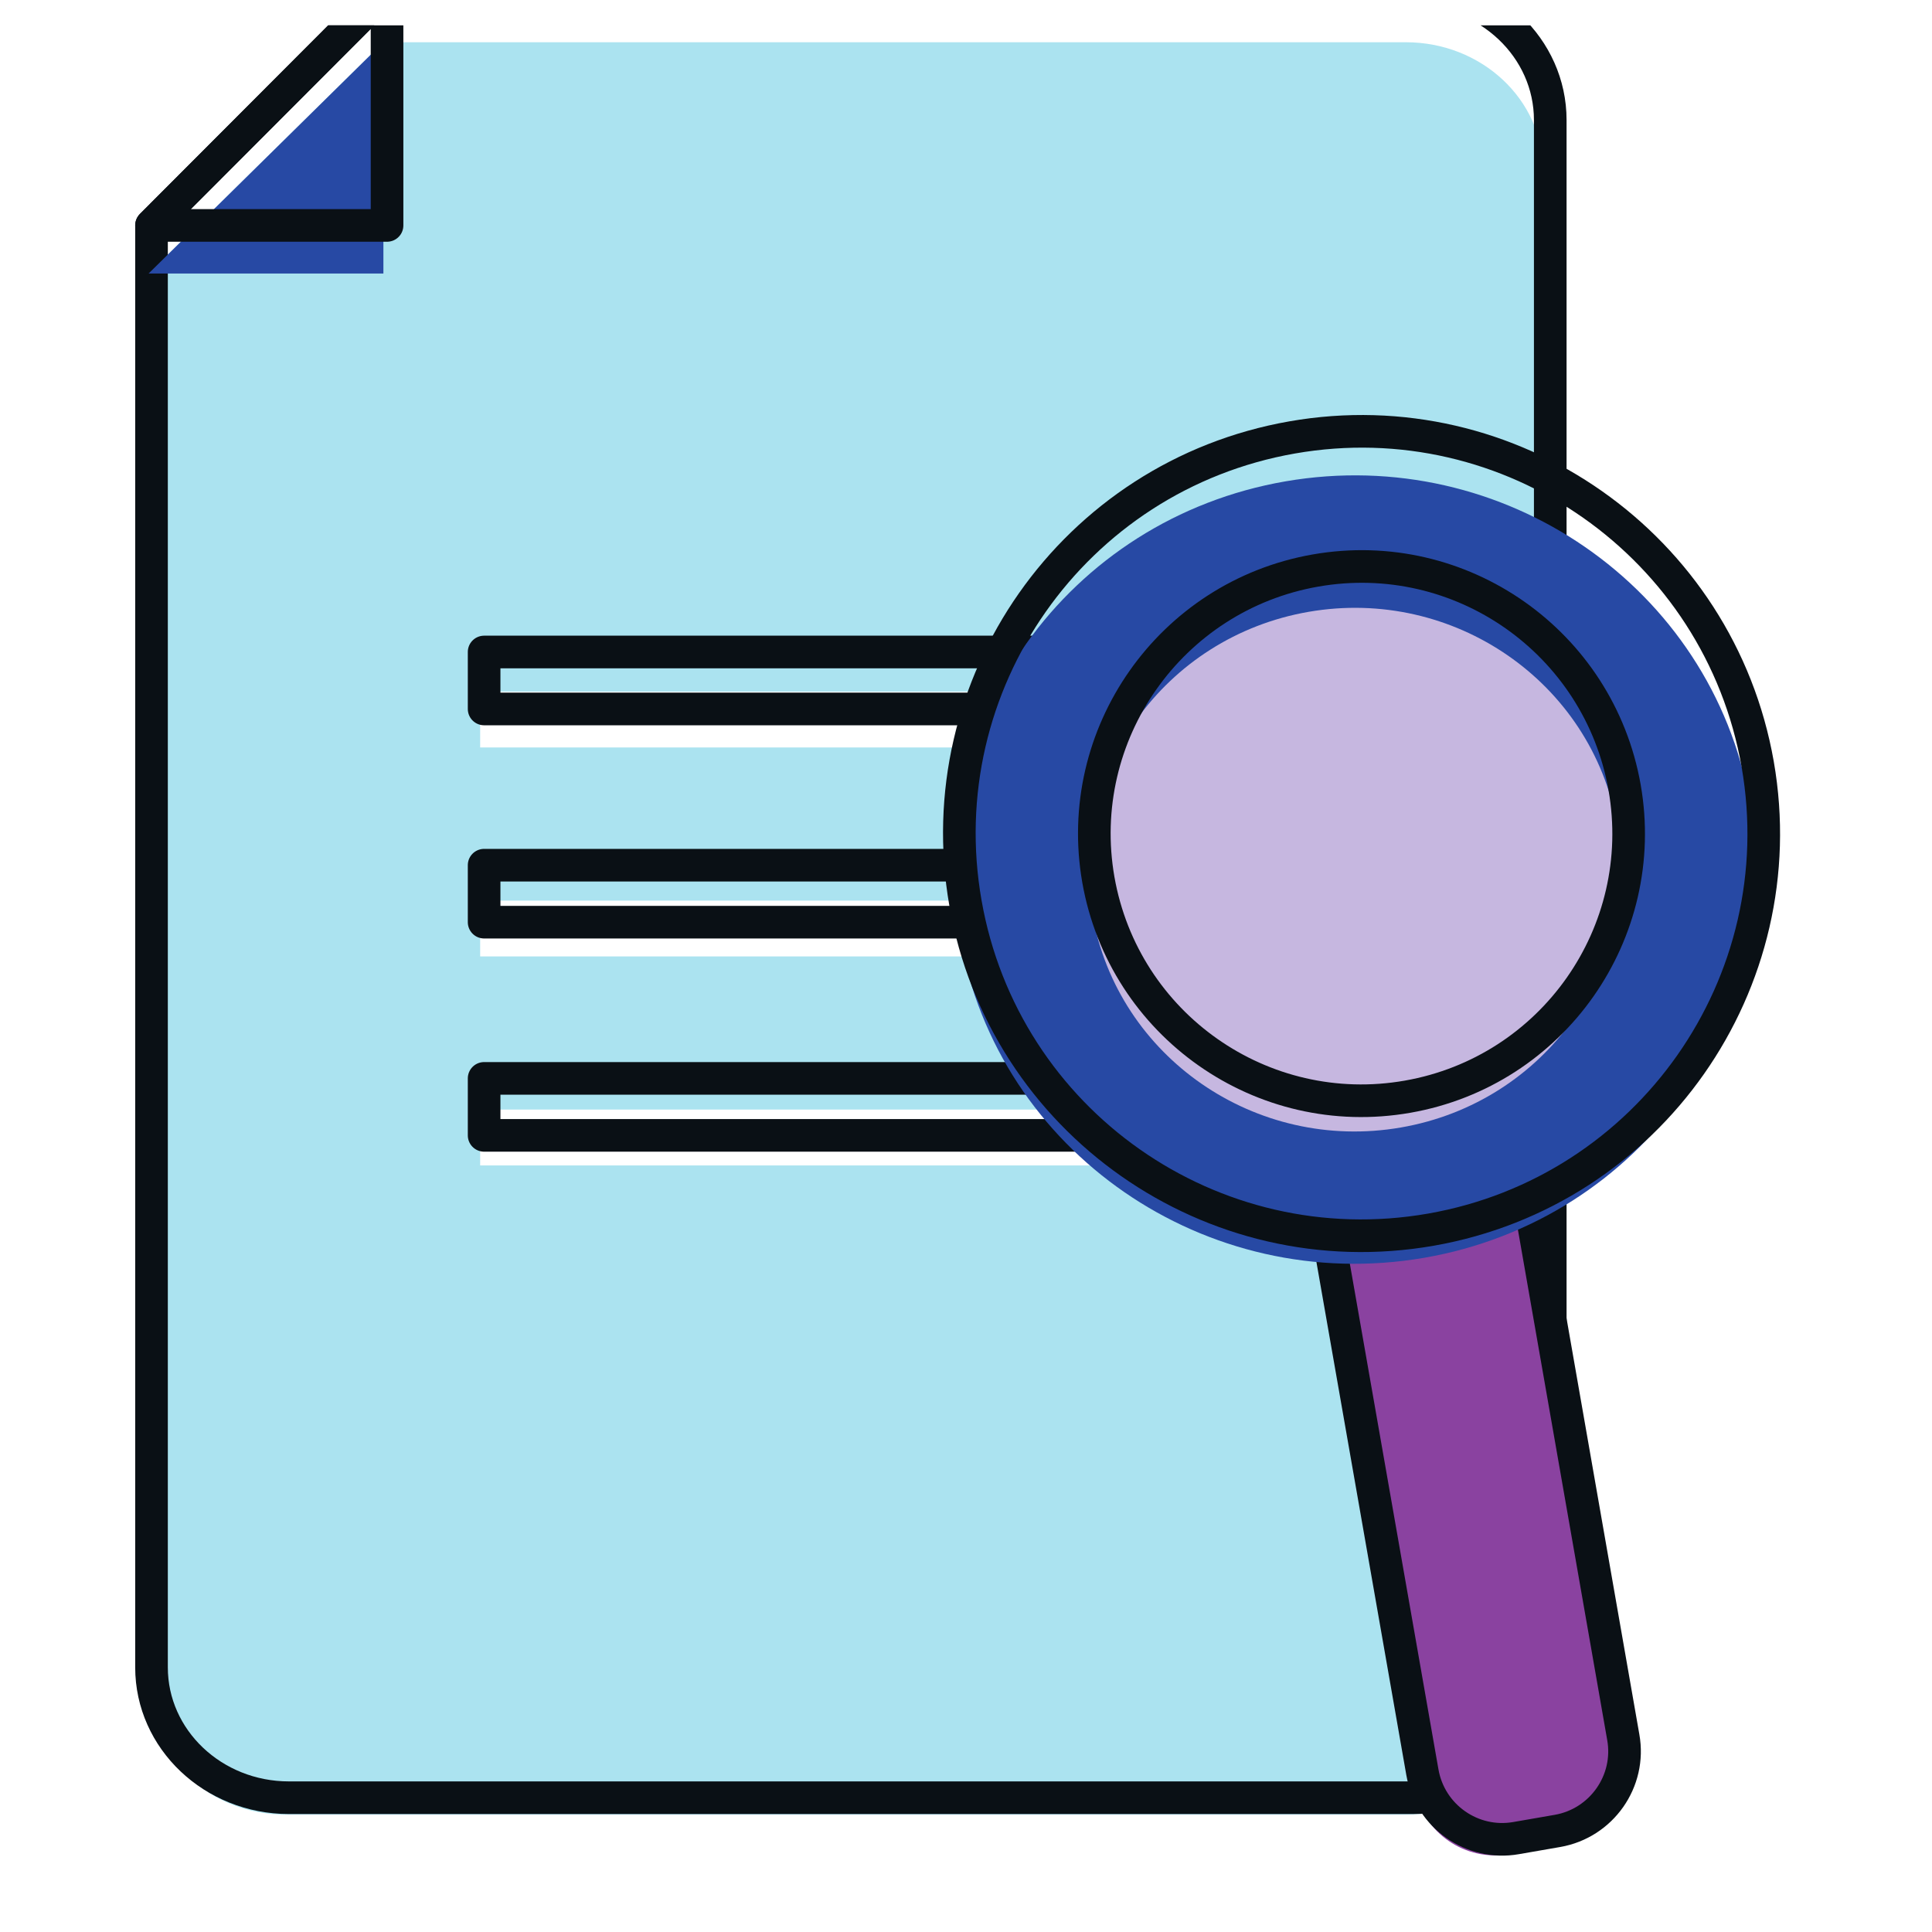 <?xml version="1.0" encoding="UTF-8"?>
<svg xmlns="http://www.w3.org/2000/svg" xmlns:xlink="http://www.w3.org/1999/xlink" width="45pt" height="45pt" viewBox="0 0 45 45" version="1.2">
<defs>
<clipPath id="clip1">
  <path d="M 3.023 0.59 L 36 0.59 L 36 43 L 3.023 43 Z M 3.023 0.59 "/>
</clipPath>
<clipPath id="clip2">
  <path d="M 3.023 0.59 L 37 0.59 L 37 43 L 3.023 43 Z M 3.023 0.59 "/>
</clipPath>
<clipPath id="clip3">
  <path d="M 3.023 0.59 L 9 0.59 L 9 7 L 3.023 7 Z M 3.023 0.59 "/>
</clipPath>
<clipPath id="clip4">
  <path d="M 3.023 0.59 L 10 0.59 L 10 7 L 3.023 7 Z M 3.023 0.59 "/>
</clipPath>
<clipPath id="clip5">
  <path d="M 30 24 L 38 24 L 38 43.777 L 30 43.777 Z M 30 24 "/>
</clipPath>
<clipPath id="clip6">
  <path d="M 29 24 L 39 24 L 39 43.777 L 29 43.777 Z M 29 24 "/>
</clipPath>
</defs>
<g id="surface1">
<rect x="0" y="0" width="45" height="45" style="fill:rgb(100%,100%,100%);fill-opacity:1;stroke:none;"/>
<rect x="0" y="0" width="45" height="45" style="fill:rgb(100%,100%,100%);fill-opacity:1;stroke:none;"/>
<g clip-path="url(#clip1)" clip-rule="nonzero">
<path style=" stroke:none;fill-rule:nonzero;fill:rgb(67.059%,89.02%,94.119%);fill-opacity:1;" d="M 3.461 6.371 L 3.461 39.289 C 3.461 40.934 4.891 42.266 6.652 42.266 L 32.746 42.266 C 34.508 42.266 35.938 40.934 35.938 39.289 L 35.938 3.965 C 35.938 2.32 34.508 0.984 32.746 0.984 L 8.93 0.984 L 3.461 6.371 "/>
</g>
<g clip-path="url(#clip2)" clip-rule="nonzero">
<path style="fill:none;stroke-width:40;stroke-linecap:round;stroke-linejoin:round;stroke:rgb(3.92%,6.27%,8.24%);stroke-opacity:1;stroke-miterlimit:10;" d="M 1137.893 2970.661 L 1137.893 1203.028 C 1137.893 1114.72 1213.378 1043.192 1306.393 1043.192 L 2684.097 1043.192 C 2777.113 1043.192 2852.598 1114.72 2852.598 1203.028 L 2852.598 3099.872 C 2852.598 3188.18 2777.113 3259.917 2684.097 3259.917 L 1426.633 3259.917 Z M 1137.893 2970.661 " transform="matrix(0.019,0,0,-0.019,-18.091,61.693)"/>
</g>
<path style=" stroke:none;fill-rule:nonzero;fill:rgb(100%,100%,100%);fill-opacity:1;" d="M 11.184 17.41 L 28.211 17.41 L 28.211 16.109 L 11.184 16.109 L 11.184 17.41 "/>
<path style="fill:none;stroke-width:40;stroke-linecap:round;stroke-linejoin:round;stroke:rgb(3.92%,6.27%,8.24%);stroke-opacity:1;stroke-miterlimit:10;" d="M 1545.635 2377.884 L 2444.649 2377.884 L 2444.649 2447.733 L 1545.635 2447.733 Z M 1545.635 2377.884 " transform="matrix(0.019,0,0,-0.019,-18.091,61.693)"/>
<path style=" stroke:none;fill-rule:nonzero;fill:rgb(100%,100%,100%);fill-opacity:1;" d="M 11.184 22.277 L 28.211 22.277 L 28.211 20.977 L 11.184 20.977 L 11.184 22.277 "/>
<path style="fill:none;stroke-width:40;stroke-linecap:round;stroke-linejoin:round;stroke:rgb(3.92%,6.27%,8.24%);stroke-opacity:1;stroke-miterlimit:10;" d="M 1545.635 2116.525 L 2444.649 2116.525 L 2444.649 2186.375 L 1545.635 2186.375 Z M 1545.635 2116.525 " transform="matrix(0.019,0,0,-0.019,-18.091,61.693)"/>
<path style=" stroke:none;fill-rule:nonzero;fill:rgb(100%,100%,100%);fill-opacity:1;" d="M 11.184 27.145 L 28.211 27.145 L 28.211 25.844 L 11.184 25.844 L 11.184 27.145 "/>
<path style="fill:none;stroke-width:40;stroke-linecap:round;stroke-linejoin:round;stroke:rgb(3.92%,6.27%,8.24%);stroke-opacity:1;stroke-miterlimit:10;" d="M 1545.635 1855.166 L 2444.649 1855.166 L 2444.649 1925.016 L 1545.635 1925.016 Z M 1545.635 1855.166 " transform="matrix(0.019,0,0,-0.019,-18.091,61.693)"/>
<g clip-path="url(#clip3)" clip-rule="nonzero">
<path style=" stroke:none;fill-rule:nonzero;fill:rgb(15.289%,28.629%,64.31%);fill-opacity:1;" d="M 8.93 0.984 L 8.93 6.371 L 3.461 6.371 Z M 8.93 0.984 "/>
</g>
<g clip-path="url(#clip4)" clip-rule="nonzero">
<path style="fill:none;stroke-width:40;stroke-linecap:round;stroke-linejoin:round;stroke:rgb(3.92%,6.27%,8.24%);stroke-opacity:1;stroke-miterlimit:10;" d="M 1426.633 3259.917 L 1426.633 2970.661 L 1137.893 2970.661 Z M 1426.633 3259.917 " transform="matrix(0.019,0,0,-0.019,-18.091,61.693)"/>
</g>
<g clip-path="url(#clip5)" clip-rule="nonzero">
<path style=" stroke:none;fill-rule:nonzero;fill:rgb(54.12%,25.879%,62.749%);fill-opacity:1;" d="M 32.969 41.684 C 33.148 42.691 34.125 43.363 35.145 43.188 L 36.105 43.023 C 37.129 42.848 37.816 41.887 37.633 40.883 L 34.973 25.934 C 34.793 24.926 33.816 24.254 32.793 24.43 L 31.832 24.594 C 30.809 24.77 30.125 25.73 30.305 26.734 L 32.969 41.684 "/>
</g>
<g clip-path="url(#clip6)" clip-rule="nonzero">
<path style="fill:none;stroke-width:40;stroke-linecap:round;stroke-linejoin:round;stroke:rgb(3.92%,6.27%,8.24%);stroke-opacity:1;stroke-miterlimit:10;" d="M 2695.853 1074.446 C 2705.34 1020.329 2756.901 984.25 2810.73 993.689 L 2861.466 1002.499 C 2915.502 1011.938 2951.8 1063.539 2942.107 1117.447 L 2801.655 1920.191 C 2792.168 1974.309 2740.608 2010.388 2686.572 2000.948 L 2635.836 1992.139 C 2581.8 1982.699 2545.708 1931.099 2555.195 1877.191 Z M 2695.853 1074.446 " transform="matrix(0.019,0,0,-0.019,-18.091,61.693)"/>
</g>
<path style=" stroke:none;fill-rule:nonzero;fill:rgb(15.289%,28.629%,64.31%);fill-opacity:1;" d="M 22.359 21.84 C 23.246 26.832 28.086 30.172 33.168 29.297 C 38.246 28.422 41.641 23.664 40.754 18.672 C 39.863 13.68 35.023 10.336 29.945 11.211 C 24.863 12.086 21.469 16.844 22.359 21.84 "/>
<path style="fill:none;stroke-width:40;stroke-linecap:round;stroke-linejoin:round;stroke:rgb(3.92%,6.27%,8.24%);stroke-opacity:1;stroke-miterlimit:10;" d="M 2135.697 2140.018 C 2182.514 1871.947 2438.049 1692.604 2706.371 1739.59 C 2974.487 1786.575 3153.712 2042.061 3106.895 2310.132 C 3059.872 2578.203 2804.337 2757.756 2536.221 2710.77 C 2267.898 2663.784 2088.673 2408.299 2135.697 2140.018 Z M 2135.697 2140.018 " transform="matrix(0.019,0,0,-0.019,-18.091,61.693)"/>
<path style=" stroke:none;fill-rule:nonzero;fill:rgb(77.649%,71.759%,87.839%);fill-opacity:1;" d="M 25.445 21.309 C 26.039 24.625 29.25 26.844 32.625 26.262 C 36 25.68 38.254 22.52 37.664 19.203 C 37.07 15.887 33.859 13.668 30.484 14.25 C 27.113 14.832 24.855 17.992 25.445 21.309 "/>
<path style="fill:none;stroke-width:40;stroke-linecap:round;stroke-linejoin:round;stroke:rgb(3.92%,6.27%,8.24%);stroke-opacity:1;stroke-miterlimit:10;" d="M 2298.629 2168.545 C 2329.978 1990.46 2499.509 1871.318 2677.703 1902.572 C 2855.897 1933.826 2974.9 2103.52 2943.757 2281.605 C 2912.408 2459.69 2742.876 2578.832 2564.682 2547.578 C 2386.694 2516.324 2267.486 2346.63 2298.629 2168.545 Z M 2298.629 2168.545 " transform="matrix(0.019,0,0,-0.019,-18.091,61.693)"/>
</g>
</svg>
